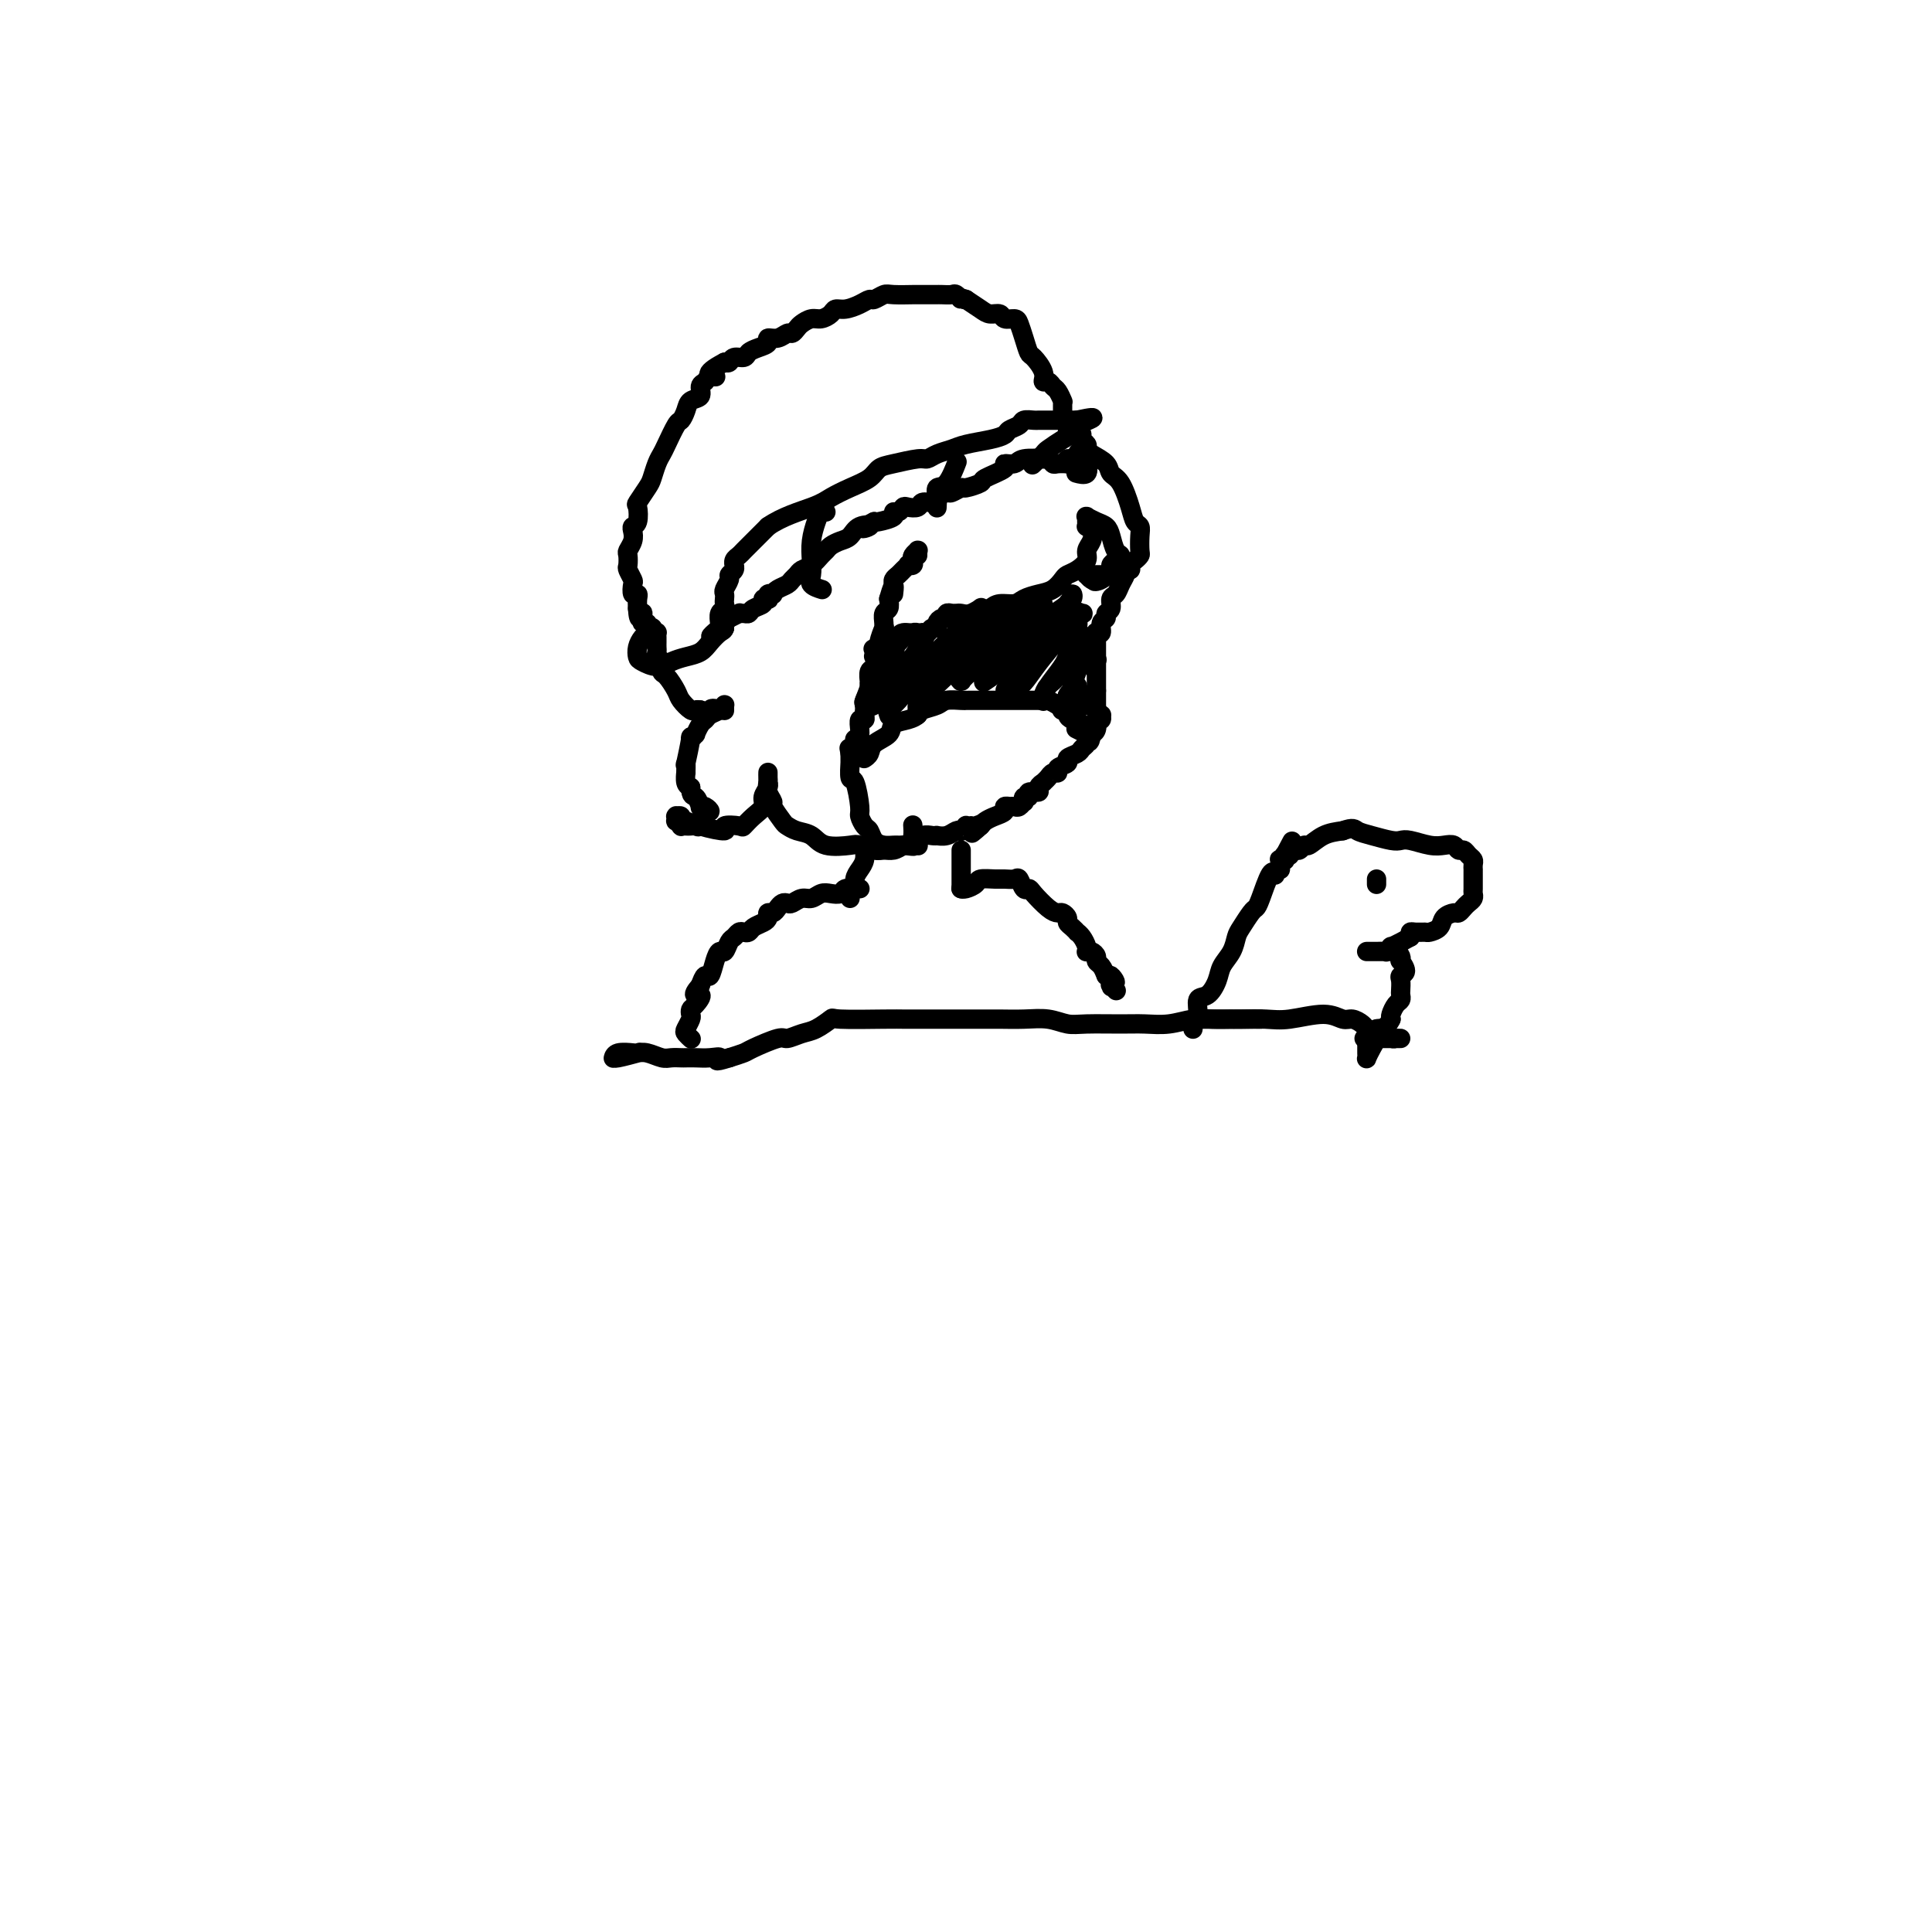 <svg viewBox='0 0 400 400' version='1.1' xmlns='http://www.w3.org/2000/svg' xmlns:xlink='http://www.w3.org/1999/xlink'><g fill='none' stroke='#000000' stroke-width='4' stroke-linecap='round' stroke-linejoin='round'><path d='M151,128c-0.440,-0.209 -0.879,-0.417 -1,0c-0.121,0.417 0.078,1.460 0,2c-0.078,0.540 -0.433,0.578 -1,1c-0.567,0.422 -1.348,1.228 -2,2c-0.652,0.772 -1.176,1.510 -2,2c-0.824,0.490 -1.947,0.732 -3,1c-1.053,0.268 -2.034,0.564 -3,1c-0.966,0.436 -1.916,1.014 -3,1c-1.084,-0.014 -2.300,-0.620 -3,-1c-0.700,-0.380 -0.882,-0.532 -1,-1c-0.118,-0.468 -0.173,-1.250 0,-2c0.173,-0.750 0.572,-1.469 1,-2c0.428,-0.531 0.885,-0.875 1,-1c0.115,-0.125 -0.113,-0.031 0,0c0.113,0.031 0.566,-0.002 1,0c0.434,0.002 0.848,0.038 1,0c0.152,-0.038 0.041,-0.151 0,0c-0.041,0.151 -0.011,0.565 0,1c0.011,0.435 0.002,0.890 0,1c-0.002,0.110 0.003,-0.126 0,0c-0.003,0.126 -0.016,0.616 0,1c0.016,0.384 0.059,0.664 0,1c-0.059,0.336 -0.219,0.727 0,1c0.219,0.273 0.817,0.429 1,1c0.183,0.571 -0.049,1.558 0,2c0.049,0.442 0.380,0.339 1,1c0.620,0.661 1.528,2.086 2,3c0.472,0.914 0.508,1.317 1,2c0.492,0.683 1.440,1.645 2,2c0.560,0.355 0.731,0.101 1,0c0.269,-0.101 0.634,-0.051 1,0'/><path d='M145,147c2.050,2.475 1.674,0.663 2,0c0.326,-0.663 1.355,-0.177 2,0c0.645,0.177 0.905,0.044 1,0c0.095,-0.044 0.026,0.002 0,0c-0.026,-0.002 -0.007,-0.053 0,0c0.007,0.053 0.002,0.210 0,0c-0.002,-0.210 -0.000,-0.788 0,-1c0.000,-0.212 0.000,-0.057 0,0c-0.000,0.057 -0.000,0.015 0,0c0.000,-0.015 -0.000,-0.004 0,0c0.000,0.004 0.000,0.001 0,0c-0.000,-0.001 -0.000,-0.000 0,0c0.000,0.000 0.001,-0.001 0,0c-0.001,0.001 -0.002,0.003 0,0c0.002,-0.003 0.008,-0.012 0,0c-0.008,0.012 -0.030,0.045 0,0c0.030,-0.045 0.110,-0.168 0,0c-0.110,0.168 -0.412,0.627 -1,1c-0.588,0.373 -1.463,0.659 -2,1c-0.537,0.341 -0.736,0.738 -1,1c-0.264,0.262 -0.591,0.391 -1,1c-0.409,0.609 -0.898,1.699 -1,2c-0.102,0.301 0.183,-0.188 0,0c-0.183,0.188 -0.834,1.053 -1,1c-0.166,-0.053 0.152,-1.025 0,0c-0.152,1.025 -0.773,4.047 -1,5c-0.227,0.953 -0.058,-0.162 0,0c0.058,0.162 0.005,1.600 0,2c-0.005,0.400 0.037,-0.238 0,0c-0.037,0.238 -0.153,1.354 0,2c0.153,0.646 0.577,0.823 1,1'/><path d='M143,163c0.008,2.035 0.529,1.621 1,2c0.471,0.379 0.893,1.551 1,2c0.107,0.449 -0.100,0.175 0,0c0.100,-0.175 0.507,-0.249 1,0c0.493,0.249 1.071,0.823 1,1c-0.071,0.177 -0.793,-0.044 -1,0c-0.207,0.044 0.099,0.352 0,1c-0.099,0.648 -0.605,1.638 -1,2c-0.395,0.362 -0.679,0.098 -1,0c-0.321,-0.098 -0.678,-0.030 -1,0c-0.322,0.030 -0.608,0.023 -1,0c-0.392,-0.023 -0.890,-0.063 -1,0c-0.110,0.063 0.167,0.227 0,0c-0.167,-0.227 -0.777,-0.845 -1,-1c-0.223,-0.155 -0.060,0.155 0,0c0.060,-0.155 0.016,-0.774 0,-1c-0.016,-0.226 -0.004,-0.061 0,0c0.004,0.061 0.001,0.016 0,0c-0.001,-0.016 -0.000,-0.004 0,0c0.000,0.004 -0.001,0.001 0,0c0.001,-0.001 0.004,-0.001 0,0c-0.004,0.001 -0.016,0.004 0,0c0.016,-0.004 0.059,-0.016 0,0c-0.059,0.016 -0.219,0.061 0,0c0.219,-0.061 0.818,-0.226 1,0c0.182,0.226 -0.054,0.844 0,1c0.054,0.156 0.399,-0.150 1,0c0.601,0.150 1.457,0.757 2,1c0.543,0.243 0.771,0.121 1,0'/><path d='M145,171c1.952,0.595 4.332,1.082 5,1c0.668,-0.082 -0.377,-0.732 0,-1c0.377,-0.268 2.177,-0.155 3,0c0.823,0.155 0.669,0.350 1,0c0.331,-0.350 1.146,-1.247 2,-2c0.854,-0.753 1.745,-1.364 2,-2c0.255,-0.636 -0.128,-1.298 0,-2c0.128,-0.702 0.766,-1.446 1,-2c0.234,-0.554 0.063,-0.919 0,-1c-0.063,-0.081 -0.017,0.122 0,0c0.017,-0.122 0.005,-0.569 0,-1c-0.005,-0.431 -0.001,-0.844 0,-1c0.001,-0.156 0.001,-0.054 0,0c-0.001,0.054 -0.001,0.058 0,0c0.001,-0.058 0.005,-0.180 0,0c-0.005,0.180 -0.017,0.662 0,1c0.017,0.338 0.064,0.532 0,1c-0.064,0.468 -0.239,1.210 0,2c0.239,0.790 0.892,1.626 1,2c0.108,0.374 -0.329,0.284 0,1c0.329,0.716 1.426,2.238 2,3c0.574,0.762 0.627,0.765 1,1c0.373,0.235 1.068,0.703 2,1c0.932,0.297 2.102,0.423 3,1c0.898,0.577 1.525,1.604 3,2c1.475,0.396 3.799,0.159 5,0c1.201,-0.159 1.280,-0.242 2,0c0.720,0.242 2.079,0.807 3,1c0.921,0.193 1.402,0.013 2,0c0.598,-0.013 1.314,0.139 2,0c0.686,-0.139 1.343,-0.570 2,-1'/><path d='M187,175c3.646,0.448 1.762,0.067 1,0c-0.762,-0.067 -0.400,0.178 0,0c0.400,-0.178 0.839,-0.780 1,-1c0.161,-0.220 0.043,-0.059 0,0c-0.043,0.059 -0.013,0.015 0,0c0.013,-0.015 0.007,-0.000 0,0c-0.007,0.000 -0.016,-0.014 0,0c0.016,0.014 0.057,0.056 0,0c-0.057,-0.056 -0.211,-0.211 0,0c0.211,0.211 0.788,0.789 1,1c0.212,0.211 0.058,0.057 0,0c-0.058,-0.057 -0.020,-0.015 0,0c0.020,0.015 0.021,0.004 0,0c-0.021,-0.004 -0.065,-0.001 0,0c0.065,0.001 0.239,0.000 0,0c-0.239,-0.000 -0.889,-0.000 -1,0c-0.111,0.000 0.318,0.001 0,0c-0.318,-0.001 -1.384,-0.002 -2,0c-0.616,0.002 -0.781,0.008 -1,0c-0.219,-0.008 -0.492,-0.028 -1,0c-0.508,0.028 -1.250,0.106 -2,0c-0.750,-0.106 -1.507,-0.395 -2,-1c-0.493,-0.605 -0.723,-1.526 -1,-2c-0.277,-0.474 -0.600,-0.502 -1,-1c-0.400,-0.498 -0.878,-1.466 -1,-2c-0.122,-0.534 0.111,-0.635 0,-2c-0.111,-1.365 -0.566,-3.993 -1,-5c-0.434,-1.007 -0.848,-0.394 -1,-1c-0.152,-0.606 -0.041,-2.432 0,-3c0.041,-0.568 0.012,0.124 0,0c-0.012,-0.124 -0.006,-1.062 0,-2'/><path d='M176,156c-0.374,-2.193 -0.311,-1.176 0,-1c0.311,0.176 0.868,-0.488 1,-1c0.132,-0.512 -0.161,-0.873 0,-1c0.161,-0.127 0.775,-0.019 1,0c0.225,0.019 0.061,-0.049 0,0c-0.061,0.049 -0.017,0.216 0,0c0.017,-0.216 0.008,-0.813 0,-1c-0.008,-0.187 -0.016,0.038 0,0c0.016,-0.038 0.057,-0.339 0,-1c-0.057,-0.661 -0.211,-1.683 0,-2c0.211,-0.317 0.788,0.071 1,0c0.212,-0.071 0.061,-0.600 0,-1c-0.061,-0.400 -0.030,-0.670 0,-1c0.030,-0.330 0.061,-0.720 0,-1c-0.061,-0.280 -0.212,-0.451 0,-1c0.212,-0.549 0.788,-1.475 1,-2c0.212,-0.525 0.061,-0.650 0,-1c-0.061,-0.350 -0.030,-0.925 0,-1c0.030,-0.075 0.060,0.348 0,0c-0.060,-0.348 -0.208,-1.469 0,-2c0.208,-0.531 0.773,-0.472 1,-1c0.227,-0.528 0.117,-1.641 0,-2c-0.117,-0.359 -0.242,0.038 0,0c0.242,-0.038 0.850,-0.509 1,-1c0.150,-0.491 -0.157,-1.000 0,-2c0.157,-1.000 0.778,-2.491 1,-3c0.222,-0.509 0.046,-0.037 0,0c-0.046,0.037 0.039,-0.361 0,-1c-0.039,-0.639 -0.203,-1.518 0,-2c0.203,-0.482 0.772,-0.566 1,-1c0.228,-0.434 0.114,-1.217 0,-2'/><path d='M184,124c1.465,-5.129 1.128,-1.952 1,-1c-0.128,0.952 -0.046,-0.322 0,-1c0.046,-0.678 0.055,-0.760 0,-1c-0.055,-0.240 -0.173,-0.639 0,-1c0.173,-0.361 0.639,-0.684 1,-1c0.361,-0.316 0.619,-0.624 1,-1c0.381,-0.376 0.886,-0.822 1,-1c0.114,-0.178 -0.162,-0.090 0,0c0.162,0.090 0.761,0.182 1,0c0.239,-0.182 0.117,-0.638 0,-1c-0.117,-0.362 -0.227,-0.629 0,-1c0.227,-0.371 0.793,-0.845 1,-1c0.207,-0.155 0.055,0.010 0,0c-0.055,-0.010 -0.015,-0.195 0,0c0.015,0.195 0.004,0.770 0,1c-0.004,0.230 -0.002,0.115 0,0'/><path d='M221,96c-0.088,-0.444 -0.177,-0.887 0,-1c0.177,-0.113 0.618,0.105 1,0c0.382,-0.105 0.703,-0.533 1,-1c0.297,-0.467 0.569,-0.973 1,-1c0.431,-0.027 1.022,0.426 2,1c0.978,0.574 2.342,1.271 3,2c0.658,0.729 0.611,1.490 1,2c0.389,0.510 1.215,0.768 2,2c0.785,1.232 1.531,3.437 2,5c0.469,1.563 0.662,2.485 1,3c0.338,0.515 0.820,0.624 1,1c0.180,0.376 0.058,1.017 0,2c-0.058,0.983 -0.053,2.306 0,3c0.053,0.694 0.152,0.759 0,1c-0.152,0.241 -0.556,0.657 -1,1c-0.444,0.343 -0.927,0.614 -1,1c-0.073,0.386 0.265,0.888 0,1c-0.265,0.112 -1.132,-0.166 -2,0c-0.868,0.166 -1.738,0.777 -2,1c-0.262,0.223 0.083,0.060 0,0c-0.083,-0.060 -0.596,-0.016 -1,0c-0.404,0.016 -0.701,0.004 -1,0c-0.299,-0.004 -0.602,-0.001 -1,0c-0.398,0.001 -0.892,-0.001 -1,0c-0.108,0.001 0.170,0.004 0,0c-0.170,-0.004 -0.789,-0.015 -1,0c-0.211,0.015 -0.015,0.056 0,0c0.015,-0.056 -0.150,-0.207 0,0c0.150,0.207 0.614,0.774 1,1c0.386,0.226 0.693,0.113 1,0'/><path d='M227,120c-0.981,0.573 0.067,0.504 1,0c0.933,-0.504 1.750,-1.443 2,-2c0.250,-0.557 -0.066,-0.733 0,-1c0.066,-0.267 0.513,-0.624 1,-1c0.487,-0.376 1.015,-0.769 1,-1c-0.015,-0.231 -0.572,-0.300 -1,-1c-0.428,-0.700 -0.728,-2.030 -1,-3c-0.272,-0.970 -0.518,-1.580 -1,-2c-0.482,-0.420 -1.201,-0.648 -2,-1c-0.799,-0.352 -1.678,-0.826 -2,-1c-0.322,-0.174 -0.086,-0.047 0,0c0.086,0.047 0.023,0.015 0,0c-0.023,-0.015 -0.006,-0.014 0,0c0.006,0.014 0.001,0.042 0,0c-0.001,-0.042 0.003,-0.153 0,0c-0.003,0.153 -0.014,0.569 0,1c0.014,0.431 0.052,0.878 0,1c-0.052,0.122 -0.194,-0.081 0,0c0.194,0.081 0.726,0.445 1,1c0.274,0.555 0.291,1.301 0,2c-0.291,0.699 -0.889,1.352 -1,2c-0.111,0.648 0.266,1.291 0,2c-0.266,0.709 -1.176,1.485 -2,2c-0.824,0.515 -1.562,0.768 -2,1c-0.438,0.232 -0.578,0.444 -1,1c-0.422,0.556 -1.128,1.455 -2,2c-0.872,0.545 -1.910,0.737 -3,1c-1.090,0.263 -2.230,0.596 -3,1c-0.770,0.404 -1.169,0.878 -2,1c-0.831,0.122 -2.095,-0.108 -3,0c-0.905,0.108 -1.453,0.554 -2,1'/><path d='M205,126c-3.146,1.177 -2.009,0.119 -2,0c0.009,-0.119 -1.108,0.700 -2,1c-0.892,0.300 -1.560,0.080 -2,0c-0.440,-0.080 -0.654,-0.022 -1,0c-0.346,0.022 -0.825,0.006 -1,0c-0.175,-0.006 -0.047,-0.002 0,0c0.047,0.002 0.014,0.001 0,0c-0.014,-0.001 -0.008,-0.001 0,0c0.008,0.001 0.017,0.004 0,0c-0.017,-0.004 -0.060,-0.016 0,0c0.060,0.016 0.222,0.060 0,0c-0.222,-0.060 -0.829,-0.222 -1,0c-0.171,0.222 0.095,0.829 0,1c-0.095,0.171 -0.550,-0.094 -1,0c-0.450,0.094 -0.895,0.547 -1,1c-0.105,0.453 0.130,0.906 0,1c-0.130,0.094 -0.627,-0.171 -1,0c-0.373,0.171 -0.624,0.777 -1,1c-0.376,0.223 -0.878,0.062 -1,0c-0.122,-0.062 0.136,-0.027 0,0c-0.136,0.027 -0.667,0.046 -1,0c-0.333,-0.046 -0.468,-0.156 -1,0c-0.532,0.156 -1.461,0.577 -2,1c-0.539,0.423 -0.688,0.849 -1,1c-0.312,0.151 -0.786,0.026 -1,0c-0.214,-0.026 -0.166,0.046 0,0c0.166,-0.046 0.451,-0.208 0,0c-0.451,0.208 -1.636,0.788 -2,1c-0.364,0.212 0.094,0.057 0,0c-0.094,-0.057 -0.741,-0.016 -1,0c-0.259,0.016 -0.129,0.008 0,0'/><path d='M182,134c-3.133,1.022 0.533,-0.422 2,-1c1.467,-0.578 0.733,-0.289 0,0'/><path d='M225,96c0.089,-0.000 0.177,-0.000 0,0c-0.177,0.000 -0.620,0.000 -1,0c-0.380,-0.000 -0.697,-0.000 -1,0c-0.303,0.000 -0.592,0.001 -1,0c-0.408,-0.001 -0.935,-0.004 -1,0c-0.065,0.004 0.332,0.015 0,0c-0.332,-0.015 -1.392,-0.056 -2,0c-0.608,0.056 -0.765,0.210 -1,0c-0.235,-0.210 -0.548,-0.784 -1,-1c-0.452,-0.216 -1.044,-0.072 -1,0c0.044,0.072 0.723,0.074 0,0c-0.723,-0.074 -2.850,-0.223 -4,0c-1.150,0.223 -1.325,0.819 -2,1c-0.675,0.181 -1.852,-0.053 -2,0c-0.148,0.053 0.733,0.391 0,1c-0.733,0.609 -3.079,1.488 -4,2c-0.921,0.512 -0.417,0.658 -1,1c-0.583,0.342 -2.254,0.879 -3,1c-0.746,0.121 -0.566,-0.174 -1,0c-0.434,0.174 -1.482,0.816 -2,1c-0.518,0.184 -0.505,-0.091 -1,0c-0.495,0.091 -1.498,0.546 -2,1c-0.502,0.454 -0.502,0.905 -1,1c-0.498,0.095 -1.495,-0.167 -2,0c-0.505,0.167 -0.518,0.762 -1,1c-0.482,0.238 -1.433,0.119 -2,0c-0.567,-0.119 -0.751,-0.238 -1,0c-0.249,0.238 -0.564,0.835 -1,1c-0.436,0.165 -0.993,-0.100 -1,0c-0.007,0.100 0.537,0.565 0,1c-0.537,0.435 -2.153,0.838 -3,1c-0.847,0.162 -0.923,0.081 -1,0'/><path d='M181,108c-4.308,2.112 -1.578,1.392 -1,1c0.578,-0.392 -0.997,-0.456 -2,0c-1.003,0.456 -1.434,1.430 -2,2c-0.566,0.570 -1.268,0.734 -2,1c-0.732,0.266 -1.495,0.635 -2,1c-0.505,0.365 -0.751,0.728 -1,1c-0.249,0.272 -0.501,0.454 -1,1c-0.499,0.546 -1.246,1.456 -2,2c-0.754,0.544 -1.515,0.723 -2,1c-0.485,0.277 -0.694,0.652 -1,1c-0.306,0.348 -0.708,0.668 -1,1c-0.292,0.332 -0.474,0.676 -1,1c-0.526,0.324 -1.395,0.626 -2,1c-0.605,0.374 -0.946,0.818 -1,1c-0.054,0.182 0.177,0.100 0,0c-0.177,-0.100 -0.764,-0.220 -1,0c-0.236,0.220 -0.123,0.780 0,1c0.123,0.220 0.254,0.101 0,0c-0.254,-0.101 -0.894,-0.185 -1,0c-0.106,0.185 0.321,0.638 0,1c-0.321,0.362 -1.390,0.632 -2,1c-0.610,0.368 -0.759,0.834 -1,1c-0.241,0.166 -0.572,0.030 -1,0c-0.428,-0.030 -0.952,0.045 -1,0c-0.048,-0.045 0.380,-0.209 0,0c-0.380,0.209 -1.570,0.791 -2,1c-0.430,0.209 -0.101,0.045 0,0c0.101,-0.045 -0.024,0.029 0,0c0.024,-0.029 0.199,-0.162 0,0c-0.199,0.162 -0.771,0.618 -1,1c-0.229,0.382 -0.114,0.691 0,1'/><path d='M150,130c-5.022,3.403 -2.078,0.912 -1,0c1.078,-0.912 0.289,-0.244 0,0c-0.289,0.244 -0.077,0.065 0,0c0.077,-0.065 0.021,-0.018 0,0c-0.021,0.018 -0.006,0.005 0,0c0.006,-0.005 0.001,-0.001 0,0c-0.001,0.001 -0.000,0.000 0,0c0.000,-0.000 0.000,0.000 0,0c-0.000,-0.000 0.000,-0.002 0,0c-0.000,0.002 -0.001,0.008 0,0c0.001,-0.008 0.004,-0.029 0,0c-0.004,0.029 -0.015,0.110 0,0c0.015,-0.110 0.057,-0.411 0,-1c-0.057,-0.589 -0.211,-1.468 0,-2c0.211,-0.532 0.788,-0.719 1,-1c0.212,-0.281 0.061,-0.656 0,-1c-0.061,-0.344 -0.031,-0.655 0,-1c0.031,-0.345 0.065,-0.722 0,-1c-0.065,-0.278 -0.228,-0.457 0,-1c0.228,-0.543 0.846,-1.451 1,-2c0.154,-0.549 -0.156,-0.738 0,-1c0.156,-0.262 0.777,-0.595 1,-1c0.223,-0.405 0.048,-0.881 0,-1c-0.048,-0.119 0.031,0.120 0,0c-0.031,-0.120 -0.173,-0.599 0,-1c0.173,-0.401 0.663,-0.723 1,-1c0.337,-0.277 0.523,-0.507 1,-1c0.477,-0.493 1.244,-1.248 2,-2c0.756,-0.752 1.502,-1.501 2,-2c0.498,-0.499 0.749,-0.750 1,-1'/><path d='M159,109c2.928,-2.048 6.748,-3.168 9,-4c2.252,-0.832 2.936,-1.374 4,-2c1.064,-0.626 2.509,-1.334 4,-2c1.491,-0.666 3.029,-1.288 4,-2c0.971,-0.712 1.375,-1.514 2,-2c0.625,-0.486 1.469,-0.655 3,-1c1.531,-0.345 3.748,-0.866 5,-1c1.252,-0.134 1.539,0.119 2,0c0.461,-0.119 1.097,-0.609 2,-1c0.903,-0.391 2.072,-0.682 3,-1c0.928,-0.318 1.615,-0.662 3,-1c1.385,-0.338 3.469,-0.669 5,-1c1.531,-0.331 2.508,-0.663 3,-1c0.492,-0.337 0.499,-0.679 1,-1c0.501,-0.321 1.497,-0.622 2,-1c0.503,-0.378 0.512,-0.833 1,-1c0.488,-0.167 1.454,-0.045 2,0c0.546,0.045 0.671,0.012 1,0c0.329,-0.012 0.862,-0.003 1,0c0.138,0.003 -0.118,0.001 0,0c0.118,-0.001 0.610,-0.000 1,0c0.390,0.000 0.678,0.000 1,0c0.322,-0.000 0.677,-0.000 1,0c0.323,0.000 0.612,0.000 1,0c0.388,-0.000 0.875,-0.000 1,0c0.125,0.000 -0.111,0.000 0,0c0.111,-0.000 0.568,-0.000 1,0c0.432,0.000 0.838,0.000 1,0c0.162,-0.000 0.081,-0.000 0,0'/><path d='M223,87c6.360,-1.368 1.761,0.211 0,1c-1.761,0.789 -0.682,0.789 0,1c0.682,0.211 0.967,0.634 1,1c0.033,0.366 -0.187,0.675 0,1c0.187,0.325 0.782,0.666 1,1c0.218,0.334 0.058,0.662 0,1c-0.058,0.338 -0.013,0.687 0,1c0.013,0.313 -0.004,0.592 0,1c0.004,0.408 0.029,0.946 0,1c-0.029,0.054 -0.111,-0.377 0,0c0.111,0.377 0.414,1.563 0,2c-0.414,0.437 -1.547,0.125 -2,0c-0.453,-0.125 -0.227,-0.062 0,0'/><path d='M171,106c-0.339,-0.132 -0.679,-0.264 -1,0c-0.321,0.264 -0.624,0.925 -1,2c-0.376,1.075 -0.825,2.565 -1,4c-0.175,1.435 -0.074,2.815 0,4c0.074,1.185 0.123,2.173 0,3c-0.123,0.827 -0.418,1.492 0,2c0.418,0.508 1.548,0.859 2,1c0.452,0.141 0.226,0.070 0,0'/><path d='M198,96c-0.044,0.116 -0.089,0.233 0,0c0.089,-0.233 0.311,-0.815 0,0c-0.311,0.815 -1.155,3.027 -2,4c-0.845,0.973 -1.690,0.705 -2,1c-0.310,0.295 -0.083,1.151 0,2c0.083,0.849 0.022,1.690 0,2c-0.022,0.310 -0.006,0.089 0,0c0.006,-0.089 0.003,-0.044 0,0'/><path d='M221,88c0.002,0.057 0.004,0.113 0,0c-0.004,-0.113 -0.013,-0.396 0,0c0.013,0.396 0.049,1.473 0,2c-0.049,0.527 -0.182,0.506 -1,1c-0.818,0.494 -2.322,1.504 -3,2c-0.678,0.496 -0.529,0.480 -1,1c-0.471,0.520 -1.563,1.577 -2,2c-0.437,0.423 -0.218,0.211 0,0'/><path d='M220,87c0.000,-0.000 0.000,-0.000 0,0c-0.000,0.000 -0.000,0.001 0,0c0.000,-0.001 0.000,-0.004 0,0c-0.000,0.004 -0.000,0.015 0,0c0.000,-0.015 0.000,-0.056 0,0c-0.000,0.056 -0.000,0.208 0,0c0.000,-0.208 0.000,-0.778 0,-1c-0.000,-0.222 -0.000,-0.097 0,0c0.000,0.097 0.000,0.166 0,0c-0.000,-0.166 -0.000,-0.567 0,-1c0.000,-0.433 0.001,-0.899 0,-1c-0.001,-0.101 -0.003,0.162 0,0c0.003,-0.162 0.012,-0.750 0,-1c-0.012,-0.250 -0.044,-0.162 0,0c0.044,0.162 0.165,0.399 0,0c-0.165,-0.399 -0.617,-1.432 -1,-2c-0.383,-0.568 -0.698,-0.671 -1,-1c-0.302,-0.329 -0.592,-0.885 -1,-1c-0.408,-0.115 -0.935,0.209 -1,0c-0.065,-0.209 0.333,-0.952 0,-2c-0.333,-1.048 -1.398,-2.400 -2,-3c-0.602,-0.600 -0.743,-0.447 -1,-1c-0.257,-0.553 -0.631,-1.812 -1,-3c-0.369,-1.188 -0.732,-2.304 -1,-3c-0.268,-0.696 -0.441,-0.973 -1,-1c-0.559,-0.027 -1.503,0.197 -2,0c-0.497,-0.197 -0.546,-0.816 -1,-1c-0.454,-0.184 -1.315,0.066 -2,0c-0.685,-0.066 -1.196,-0.447 -2,-1c-0.804,-0.553 -1.902,-1.276 -3,-2'/><path d='M200,62c-1.876,-0.713 -1.067,0.005 -1,0c0.067,-0.005 -0.610,-0.733 -1,-1c-0.390,-0.267 -0.494,-0.071 -1,0c-0.506,0.071 -1.414,0.019 -2,0c-0.586,-0.019 -0.850,-0.005 -1,0c-0.150,0.005 -0.186,0.000 -1,0c-0.814,-0.000 -2.407,0.004 -3,0c-0.593,-0.004 -0.186,-0.016 -1,0c-0.814,0.016 -2.850,0.060 -4,0c-1.150,-0.060 -1.414,-0.222 -2,0c-0.586,0.222 -1.495,0.829 -2,1c-0.505,0.171 -0.607,-0.095 -1,0c-0.393,0.095 -1.078,0.551 -2,1c-0.922,0.449 -2.081,0.890 -3,1c-0.919,0.110 -1.598,-0.111 -2,0c-0.402,0.111 -0.527,0.554 -1,1c-0.473,0.446 -1.293,0.894 -2,1c-0.707,0.106 -1.302,-0.130 -2,0c-0.698,0.130 -1.499,0.627 -2,1c-0.501,0.373 -0.703,0.621 -1,1c-0.297,0.379 -0.691,0.889 -1,1c-0.309,0.111 -0.533,-0.177 -1,0c-0.467,0.177 -1.176,0.821 -2,1c-0.824,0.179 -1.764,-0.106 -2,0c-0.236,0.106 0.231,0.602 0,1c-0.231,0.398 -1.161,0.699 -2,1c-0.839,0.301 -1.587,0.603 -2,1c-0.413,0.397 -0.492,0.890 -1,1c-0.508,0.110 -1.444,-0.163 -2,0c-0.556,0.163 -0.730,0.761 -1,1c-0.270,0.239 -0.635,0.120 -1,0'/><path d='M150,75c-5.199,2.705 -2.698,2.966 -2,3c0.698,0.034 -0.408,-0.160 -1,0c-0.592,0.160 -0.669,0.675 -1,1c-0.331,0.325 -0.915,0.459 -1,1c-0.085,0.541 0.329,1.490 0,2c-0.329,0.510 -1.401,0.581 -2,1c-0.599,0.419 -0.724,1.187 -1,2c-0.276,0.813 -0.704,1.673 -1,2c-0.296,0.327 -0.461,0.122 -1,1c-0.539,0.878 -1.453,2.839 -2,4c-0.547,1.161 -0.729,1.524 -1,2c-0.271,0.476 -0.633,1.067 -1,2c-0.367,0.933 -0.738,2.208 -1,3c-0.262,0.792 -0.414,1.101 -1,2c-0.586,0.899 -1.607,2.387 -2,3c-0.393,0.613 -0.157,0.352 0,1c0.157,0.648 0.234,2.205 0,3c-0.234,0.795 -0.781,0.828 -1,1c-0.219,0.172 -0.111,0.484 0,1c0.111,0.516 0.225,1.236 0,2c-0.225,0.764 -0.789,1.571 -1,2c-0.211,0.429 -0.070,0.481 0,1c0.070,0.519 0.070,1.506 0,2c-0.070,0.494 -0.211,0.496 0,1c0.211,0.504 0.775,1.510 1,2c0.225,0.490 0.113,0.463 0,1c-0.113,0.537 -0.226,1.639 0,2c0.226,0.361 0.792,-0.018 1,0c0.208,0.018 0.060,0.434 0,1c-0.060,0.566 -0.030,1.283 0,2'/><path d='M132,126c0.226,3.570 0.792,1.497 1,1c0.208,-0.497 0.060,0.584 0,1c-0.060,0.416 -0.031,0.168 0,0c0.031,-0.168 0.065,-0.255 0,0c-0.065,0.255 -0.228,0.853 0,1c0.228,0.147 0.846,-0.157 1,0c0.154,0.157 -0.155,0.774 0,1c0.155,0.226 0.774,0.061 1,0c0.226,-0.061 0.061,-0.017 0,0c-0.061,0.017 -0.016,0.008 0,0c0.016,-0.008 0.004,-0.016 0,0c-0.004,0.016 -0.001,0.057 0,0c0.001,-0.057 0.000,-0.211 0,0c-0.000,0.211 -0.000,0.789 0,1c0.000,0.211 0.000,0.057 0,0c-0.000,-0.057 -0.000,-0.016 0,0c0.000,0.016 0.000,0.008 0,0'/><path d='M233,118c-0.000,0.105 -0.000,0.210 0,0c0.000,-0.210 0.001,-0.733 0,-1c-0.001,-0.267 -0.003,-0.276 0,0c0.003,0.276 0.012,0.837 0,1c-0.012,0.163 -0.046,-0.074 0,0c0.046,0.074 0.171,0.457 0,1c-0.171,0.543 -0.638,1.244 -1,2c-0.362,0.756 -0.618,1.565 -1,2c-0.382,0.435 -0.891,0.497 -1,1c-0.109,0.503 0.182,1.449 0,2c-0.182,0.551 -0.837,0.708 -1,1c-0.163,0.292 0.167,0.718 0,1c-0.167,0.282 -0.829,0.418 -1,1c-0.171,0.582 0.150,1.610 0,2c-0.150,0.390 -0.772,0.142 -1,0c-0.228,-0.142 -0.061,-0.178 0,0c0.061,0.178 0.016,0.569 0,1c-0.016,0.431 -0.004,0.900 0,1c0.004,0.100 0.001,-0.169 0,0c-0.001,0.169 -0.000,0.776 0,1c0.000,0.224 0.000,0.064 0,0c-0.000,-0.064 -0.000,-0.031 0,0c0.000,0.031 0.000,0.060 0,0c-0.000,-0.060 -0.000,-0.208 0,0c0.000,0.208 0.000,0.774 0,1c-0.000,0.226 -0.000,0.112 0,0c0.000,-0.112 0.000,-0.223 0,0c-0.000,0.223 -0.000,0.782 0,1c0.000,0.218 0.000,0.097 0,0c-0.000,-0.097 -0.000,-0.171 0,0c0.000,0.171 0.000,0.585 0,1'/><path d='M227,137c-0.928,2.939 -0.249,0.787 0,0c0.249,-0.787 0.067,-0.208 0,0c-0.067,0.208 -0.018,0.044 0,0c0.018,-0.044 0.005,0.030 0,0c-0.005,-0.030 -0.001,-0.166 0,0c0.001,0.166 0.000,0.633 0,1c-0.000,0.367 -0.000,0.633 0,1c0.000,0.367 0.000,0.834 0,1c-0.000,0.166 -0.000,0.029 0,0c0.000,-0.029 0.000,0.049 0,0c-0.000,-0.049 -0.000,-0.224 0,0c0.000,0.224 0.000,0.849 0,1c-0.000,0.151 0.000,-0.170 0,0c-0.000,0.170 -0.000,0.833 0,1c0.000,0.167 0.000,-0.161 0,0c-0.000,0.161 -0.000,0.813 0,1c0.000,0.187 0.000,-0.089 0,0c-0.000,0.089 -0.000,0.545 0,1c0.000,0.455 0.000,0.911 0,1c-0.000,0.089 -0.001,-0.187 0,0c0.001,0.187 0.004,0.839 0,1c-0.004,0.161 -0.015,-0.168 0,0c0.015,0.168 0.058,0.833 0,1c-0.058,0.167 -0.215,-0.165 0,0c0.215,0.165 0.804,0.827 1,1c0.196,0.173 0.001,-0.143 0,0c-0.001,0.143 0.193,0.746 0,1c-0.193,0.254 -0.773,0.161 -1,0c-0.227,-0.161 -0.099,-0.389 0,0c0.099,0.389 0.171,1.397 0,2c-0.171,0.603 -0.586,0.802 -1,1'/><path d='M226,152c-0.377,2.560 -0.821,1.459 -1,1c-0.179,-0.459 -0.095,-0.278 0,0c0.095,0.278 0.199,0.652 0,1c-0.199,0.348 -0.702,0.670 -1,1c-0.298,0.330 -0.391,0.667 -1,1c-0.609,0.333 -1.736,0.663 -2,1c-0.264,0.337 0.333,0.681 0,1c-0.333,0.319 -1.596,0.611 -2,1c-0.404,0.389 0.051,0.874 0,1c-0.051,0.126 -0.606,-0.107 -1,0c-0.394,0.107 -0.625,0.555 -1,1c-0.375,0.445 -0.893,0.889 -1,1c-0.107,0.111 0.197,-0.110 0,0c-0.197,0.110 -0.894,0.550 -1,1c-0.106,0.450 0.378,0.909 0,1c-0.378,0.091 -1.617,-0.187 -2,0c-0.383,0.187 0.090,0.838 0,1c-0.090,0.162 -0.745,-0.167 -1,0c-0.255,0.167 -0.111,0.829 0,1c0.111,0.171 0.189,-0.150 0,0c-0.189,0.150 -0.643,0.771 -1,1c-0.357,0.229 -0.616,0.064 -1,0c-0.384,-0.064 -0.893,-0.028 -1,0c-0.107,0.028 0.189,0.049 0,0c-0.189,-0.049 -0.863,-0.168 -1,0c-0.137,0.168 0.262,0.622 0,1c-0.262,0.378 -1.186,0.679 -2,1c-0.814,0.321 -1.518,0.663 -2,1c-0.482,0.337 -0.741,0.668 -1,1'/><path d='M203,171c-3.515,2.939 -0.802,0.788 0,0c0.802,-0.788 -0.306,-0.212 -1,0c-0.694,0.212 -0.975,0.061 -1,0c-0.025,-0.061 0.204,-0.030 0,0c-0.204,0.030 -0.842,0.060 -1,0c-0.158,-0.060 0.162,-0.208 0,0c-0.162,0.208 -0.808,0.774 -1,1c-0.192,0.226 0.068,0.113 0,0c-0.068,-0.113 -0.465,-0.226 -1,0c-0.535,0.226 -1.206,0.792 -2,1c-0.794,0.208 -1.709,0.060 -2,0c-0.291,-0.060 0.041,-0.032 0,0c-0.041,0.032 -0.456,0.068 -1,0c-0.544,-0.068 -1.218,-0.239 -2,0c-0.782,0.239 -1.674,0.889 -2,1c-0.326,0.111 -0.088,-0.316 0,-1c0.088,-0.684 0.025,-1.624 0,-2c-0.025,-0.376 -0.013,-0.188 0,0'/><path d='M179,157c0.002,-0.001 0.004,-0.002 0,0c-0.004,0.002 -0.014,0.009 0,0c0.014,-0.009 0.053,-0.032 0,0c-0.053,0.032 -0.199,0.121 0,0c0.199,-0.121 0.742,-0.452 1,-1c0.258,-0.548 0.230,-1.313 1,-2c0.770,-0.687 2.337,-1.297 3,-2c0.663,-0.703 0.422,-1.497 1,-2c0.578,-0.503 1.974,-0.713 3,-1c1.026,-0.287 1.683,-0.651 2,-1c0.317,-0.349 0.295,-0.682 1,-1c0.705,-0.318 2.138,-0.621 3,-1c0.862,-0.379 1.153,-0.834 2,-1c0.847,-0.166 2.250,-0.045 3,0c0.750,0.045 0.845,0.012 1,0c0.155,-0.012 0.368,-0.003 1,0c0.632,0.003 1.683,0.001 2,0c0.317,-0.001 -0.099,-0.000 0,0c0.099,0.000 0.713,0.000 1,0c0.287,-0.000 0.248,-0.000 1,0c0.752,0.000 2.295,-0.000 3,0c0.705,0.000 0.574,0.000 1,0c0.426,-0.000 1.410,-0.000 2,0c0.590,0.000 0.784,0.000 1,0c0.216,-0.000 0.452,-0.001 1,0c0.548,0.001 1.408,0.004 2,0c0.592,-0.004 0.915,-0.015 1,0c0.085,0.015 -0.070,0.056 0,0c0.070,-0.056 0.365,-0.207 1,0c0.635,0.207 1.610,0.774 2,1c0.390,0.226 0.195,0.113 0,0'/><path d='M219,146c4.030,0.238 1.606,0.835 1,1c-0.606,0.165 0.607,-0.100 1,0c0.393,0.100 -0.034,0.567 0,1c0.034,0.433 0.530,0.833 1,1c0.470,0.167 0.914,0.100 1,0c0.086,-0.100 -0.187,-0.233 0,0c0.187,0.233 0.835,0.833 1,1c0.165,0.167 -0.152,-0.099 0,0c0.152,0.099 0.773,0.562 1,1c0.227,0.438 0.061,0.849 0,1c-0.061,0.151 -0.016,0.040 0,0c0.016,-0.040 0.005,-0.011 0,0c-0.005,0.011 -0.002,0.003 0,0c0.002,-0.003 0.002,0.000 0,0c-0.002,-0.000 -0.008,-0.004 0,0c0.008,0.004 0.030,0.015 0,0c-0.030,-0.015 -0.111,-0.056 0,0c0.111,0.056 0.415,0.207 0,0c-0.415,-0.207 -1.547,-0.774 -2,-1c-0.453,-0.226 -0.226,-0.113 0,0'/><path d='M188,131c-0.023,-0.003 -0.047,-0.005 0,0c0.047,0.005 0.164,0.018 0,0c-0.164,-0.018 -0.610,-0.065 -1,0c-0.390,0.065 -0.725,0.243 -1,1c-0.275,0.757 -0.490,2.093 -1,3c-0.510,0.907 -1.315,1.385 -2,2c-0.685,0.615 -1.251,1.369 -2,3c-0.749,1.631 -1.682,4.141 -2,5c-0.318,0.859 -0.021,0.067 0,0c0.021,-0.067 -0.234,0.590 0,1c0.234,0.410 0.957,0.573 2,0c1.043,-0.573 2.407,-1.883 3,-3c0.593,-1.117 0.415,-2.040 1,-3c0.585,-0.960 1.933,-1.958 3,-3c1.067,-1.042 1.852,-2.130 2,-3c0.148,-0.870 -0.342,-1.522 0,-2c0.342,-0.478 1.517,-0.783 2,-1c0.483,-0.217 0.273,-0.348 0,0c-0.273,0.348 -0.609,1.174 -1,2c-0.391,0.826 -0.837,1.651 -2,3c-1.163,1.349 -3.044,3.224 -4,5c-0.956,1.776 -0.987,3.455 -1,4c-0.013,0.545 -0.008,-0.045 0,0c0.008,0.045 0.017,0.725 0,1c-0.017,0.275 -0.062,0.145 0,0c0.062,-0.145 0.229,-0.304 1,-1c0.771,-0.696 2.145,-1.929 3,-3c0.855,-1.071 1.192,-1.981 2,-3c0.808,-1.019 2.088,-2.148 3,-3c0.912,-0.852 1.456,-1.426 2,-2'/><path d='M195,134c1.902,-1.969 1.157,-1.391 1,-1c-0.157,0.391 0.273,0.596 0,1c-0.273,0.404 -1.250,1.009 -2,2c-0.750,0.991 -1.274,2.368 -3,4c-1.726,1.632 -4.653,3.518 -6,5c-1.347,1.482 -1.114,2.559 -1,3c0.114,0.441 0.109,0.246 0,0c-0.109,-0.246 -0.322,-0.544 0,-1c0.322,-0.456 1.178,-1.070 2,-2c0.822,-0.930 1.611,-2.176 3,-4c1.389,-1.824 3.377,-4.227 5,-6c1.623,-1.773 2.880,-2.917 4,-4c1.120,-1.083 2.103,-2.104 3,-3c0.897,-0.896 1.709,-1.667 2,-2c0.291,-0.333 0.060,-0.227 0,0c-0.060,0.227 0.052,0.574 0,1c-0.052,0.426 -0.266,0.930 -1,2c-0.734,1.070 -1.986,2.706 -3,4c-1.014,1.294 -1.788,2.247 -3,4c-1.212,1.753 -2.862,4.306 -4,6c-1.138,1.694 -1.765,2.530 -2,3c-0.235,0.470 -0.080,0.574 0,1c0.080,0.426 0.083,1.173 0,1c-0.083,-0.173 -0.251,-1.264 1,-3c1.251,-1.736 3.922,-4.115 6,-6c2.078,-1.885 3.563,-3.276 5,-5c1.437,-1.724 2.827,-3.780 4,-5c1.173,-1.220 2.129,-1.605 3,-2c0.871,-0.395 1.658,-0.799 2,-1c0.342,-0.201 0.241,-0.200 0,0c-0.241,0.200 -0.620,0.600 -1,1'/><path d='M210,127c1.520,-0.994 -4.678,6.021 -7,9c-2.322,2.979 -0.766,1.923 -1,2c-0.234,0.077 -2.256,1.286 -3,2c-0.744,0.714 -0.208,0.934 0,1c0.208,0.066 0.088,-0.020 0,0c-0.088,0.020 -0.143,0.146 0,0c0.143,-0.146 0.483,-0.565 2,-2c1.517,-1.435 4.210,-3.885 6,-6c1.790,-2.115 2.678,-3.896 4,-5c1.322,-1.104 3.078,-1.532 4,-2c0.922,-0.468 1.011,-0.978 1,-1c-0.011,-0.022 -0.122,0.443 0,1c0.122,0.557 0.476,1.204 0,2c-0.476,0.796 -1.784,1.740 -3,3c-1.216,1.260 -2.340,2.835 -3,4c-0.660,1.165 -0.855,1.918 -2,3c-1.145,1.082 -3.241,2.492 -4,3c-0.759,0.508 -0.182,0.115 0,0c0.182,-0.115 -0.031,0.048 0,0c0.031,-0.048 0.306,-0.305 1,-1c0.694,-0.695 1.807,-1.827 3,-3c1.193,-1.173 2.464,-2.388 4,-4c1.536,-1.612 3.335,-3.620 5,-5c1.665,-1.380 3.195,-2.131 4,-3c0.805,-0.869 0.884,-1.854 1,-2c0.116,-0.146 0.268,0.549 0,1c-0.268,0.451 -0.957,0.660 -1,1c-0.043,0.340 0.559,0.811 0,2c-0.559,1.189 -2.280,3.094 -4,5'/><path d='M217,132c-2.405,3.353 -6.416,8.236 -8,10c-1.584,1.764 -0.740,0.408 0,0c0.740,-0.408 1.377,0.133 2,0c0.623,-0.133 1.232,-0.940 2,-2c0.768,-1.060 1.695,-2.374 3,-4c1.305,-1.626 2.986,-3.563 4,-5c1.014,-1.437 1.360,-2.375 2,-3c0.640,-0.625 1.575,-0.937 2,-1c0.425,-0.063 0.342,0.122 0,0c-0.342,-0.122 -0.943,-0.553 -1,0c-0.057,0.553 0.430,2.089 0,3c-0.430,0.911 -1.775,1.197 -2,2c-0.225,0.803 0.671,2.122 0,4c-0.671,1.878 -2.910,4.315 -4,6c-1.090,1.685 -1.032,2.619 -1,3c0.032,0.381 0.039,0.209 0,0c-0.039,-0.209 -0.123,-0.455 0,-1c0.123,-0.545 0.452,-1.389 1,-2c0.548,-0.611 1.314,-0.988 2,-2c0.686,-1.012 1.290,-2.657 2,-4c0.710,-1.343 1.526,-2.383 2,-3c0.474,-0.617 0.608,-0.812 1,-1c0.392,-0.188 1.043,-0.369 1,0c-0.043,0.369 -0.781,1.289 -1,2c-0.219,0.711 0.082,1.213 0,2c-0.082,0.787 -0.548,1.861 -1,3c-0.452,1.139 -0.891,2.345 -1,3c-0.109,0.655 0.112,0.759 0,1c-0.112,0.241 -0.556,0.621 -1,1'/><path d='M221,144c-0.374,1.768 -0.311,0.687 0,0c0.311,-0.687 0.868,-0.979 1,-1c0.132,-0.021 -0.161,0.228 0,0c0.161,-0.228 0.775,-0.933 1,-1c0.225,-0.067 0.060,0.503 0,1c-0.060,0.497 -0.017,0.922 0,1c0.017,0.078 0.008,-0.189 0,0c-0.008,0.189 -0.013,0.836 0,1c0.013,0.164 0.046,-0.155 0,0c-0.046,0.155 -0.171,0.785 0,1c0.171,0.215 0.638,0.016 1,0c0.362,-0.016 0.620,0.153 1,0c0.380,-0.153 0.884,-0.627 1,-1c0.116,-0.373 -0.155,-0.646 0,-1c0.155,-0.354 0.735,-0.788 1,-1c0.265,-0.212 0.216,-0.201 0,0c-0.216,0.201 -0.597,0.594 -1,1c-0.403,0.406 -0.826,0.827 -1,1c-0.174,0.173 -0.098,0.098 0,0c0.098,-0.098 0.219,-0.219 0,0c-0.219,0.219 -0.777,0.777 -1,1c-0.223,0.223 -0.112,0.112 0,0'/><path d='M199,176c0.000,0.355 0.000,0.711 0,1c0.000,0.289 0.000,0.512 0,1c-0.000,0.488 0.000,1.241 0,2c0.000,0.759 0.000,1.523 0,2c0.000,0.477 0.000,0.667 0,1c0.000,0.333 0.000,0.809 0,1c0.000,0.191 0.000,0.095 0,0'/><path d='M179,176c-0.022,-0.178 -0.043,-0.356 0,0c0.043,0.356 0.151,1.247 0,2c-0.151,0.753 -0.562,1.368 -1,2c-0.438,0.632 -0.902,1.280 -1,2c-0.098,0.720 0.170,1.513 0,2c-0.170,0.487 -0.776,0.670 -1,1c-0.224,0.330 -0.064,0.809 0,1c0.064,0.191 0.032,0.096 0,0'/><path d='M178,184c-0.001,0.000 -0.002,0.000 0,0c0.002,-0.000 0.008,-0.001 0,0c-0.008,0.001 -0.029,0.004 0,0c0.029,-0.004 0.107,-0.015 0,0c-0.107,0.015 -0.399,0.055 -1,0c-0.601,-0.055 -1.512,-0.207 -2,0c-0.488,0.207 -0.553,0.772 -1,1c-0.447,0.228 -1.275,0.117 -2,0c-0.725,-0.117 -1.346,-0.241 -2,0c-0.654,0.241 -1.341,0.849 -2,1c-0.659,0.151 -1.290,-0.153 -2,0c-0.710,0.153 -1.499,0.763 -2,1c-0.501,0.237 -0.712,0.101 -1,0c-0.288,-0.101 -0.651,-0.168 -1,0c-0.349,0.168 -0.684,0.570 -1,1c-0.316,0.430 -0.613,0.889 -1,1c-0.387,0.111 -0.863,-0.124 -1,0c-0.137,0.124 0.065,0.608 0,1c-0.065,0.392 -0.399,0.693 -1,1c-0.601,0.307 -1.471,0.622 -2,1c-0.529,0.378 -0.719,0.821 -1,1c-0.281,0.179 -0.653,0.094 -1,0c-0.347,-0.094 -0.670,-0.198 -1,0c-0.330,0.198 -0.666,0.699 -1,1c-0.334,0.301 -0.667,0.404 -1,1c-0.333,0.596 -0.667,1.685 -1,2c-0.333,0.315 -0.667,-0.145 -1,0c-0.333,0.145 -0.667,0.895 -1,2c-0.333,1.105 -0.667,2.567 -1,3c-0.333,0.433 -0.667,-0.162 -1,0c-0.333,0.162 -0.667,1.081 -1,2'/><path d='M145,204c-2.430,2.819 -0.507,1.868 0,2c0.507,0.132 -0.404,1.349 -1,2c-0.596,0.651 -0.879,0.738 -1,1c-0.121,0.262 -0.081,0.701 0,1c0.081,0.299 0.204,0.459 0,1c-0.204,0.541 -0.735,1.465 -1,2c-0.265,0.535 -0.264,0.683 0,1c0.264,0.317 0.790,0.805 1,1c0.210,0.195 0.105,0.098 0,0'/><path d='M199,184c0.015,0.006 0.029,0.012 0,0c-0.029,-0.012 -0.103,-0.042 0,0c0.103,0.042 0.383,0.155 1,0c0.617,-0.155 1.569,-0.577 2,-1c0.431,-0.423 0.339,-0.847 1,-1c0.661,-0.153 2.075,-0.033 3,0c0.925,0.033 1.362,-0.020 2,0c0.638,0.020 1.479,0.111 2,0c0.521,-0.111 0.724,-0.426 1,0c0.276,0.426 0.627,1.593 1,2c0.373,0.407 0.768,0.056 1,0c0.232,-0.056 0.301,0.184 1,1c0.699,0.816 2.029,2.208 3,3c0.971,0.792 1.583,0.986 2,1c0.417,0.014 0.637,-0.150 1,0c0.363,0.150 0.867,0.614 1,1c0.133,0.386 -0.105,0.694 0,1c0.105,0.306 0.554,0.610 1,1c0.446,0.390 0.890,0.865 1,1c0.110,0.135 -0.115,-0.069 0,0c0.115,0.069 0.569,0.410 1,1c0.431,0.590 0.837,1.429 1,2c0.163,0.571 0.081,0.874 0,1c-0.081,0.126 -0.162,0.074 0,0c0.162,-0.074 0.568,-0.172 1,0c0.432,0.172 0.889,0.613 1,1c0.111,0.387 -0.124,0.720 0,1c0.124,0.280 0.607,0.509 1,1c0.393,0.491 0.697,1.246 1,2'/><path d='M229,202c3.166,2.973 1.581,0.405 1,0c-0.581,-0.405 -0.157,1.355 0,2c0.157,0.645 0.046,0.177 0,0c-0.046,-0.177 -0.026,-0.061 0,0c0.026,0.061 0.059,0.069 0,0c-0.059,-0.069 -0.211,-0.214 0,0c0.211,0.214 0.785,0.786 1,1c0.215,0.214 0.071,0.071 0,0c-0.071,-0.071 -0.071,-0.071 0,0c0.071,0.071 0.211,0.211 0,0c-0.211,-0.211 -0.775,-0.775 -1,-1c-0.225,-0.225 -0.113,-0.113 0,0'/><path d='M247,213c0.002,-0.023 0.005,-0.045 0,0c-0.005,0.045 -0.017,0.159 0,0c0.017,-0.159 0.063,-0.590 0,-1c-0.063,-0.410 -0.234,-0.798 0,-1c0.234,-0.202 0.874,-0.217 1,-1c0.126,-0.783 -0.261,-2.334 0,-3c0.261,-0.666 1.169,-0.448 2,-1c0.831,-0.552 1.584,-1.876 2,-3c0.416,-1.124 0.496,-2.049 1,-3c0.504,-0.951 1.430,-1.929 2,-3c0.570,-1.071 0.782,-2.237 1,-3c0.218,-0.763 0.443,-1.123 1,-2c0.557,-0.877 1.446,-2.270 2,-3c0.554,-0.730 0.774,-0.797 1,-1c0.226,-0.203 0.457,-0.542 1,-2c0.543,-1.458 1.399,-4.036 2,-5c0.601,-0.964 0.946,-0.315 1,0c0.054,0.315 -0.182,0.296 0,0c0.182,-0.296 0.781,-0.868 1,-1c0.219,-0.132 0.058,0.175 0,0c-0.058,-0.175 -0.012,-0.832 0,-1c0.012,-0.168 -0.011,0.152 0,0c0.011,-0.152 0.055,-0.777 0,-1c-0.055,-0.223 -0.211,-0.046 0,0c0.211,0.046 0.789,-0.040 1,0c0.211,0.040 0.057,0.207 0,0c-0.057,-0.207 -0.015,-0.786 0,-1c0.015,-0.214 0.004,-0.061 0,0c-0.004,0.061 -0.002,0.031 0,0'/><path d='M266,177c2.939,-5.569 0.788,-1.492 0,0c-0.788,1.492 -0.211,0.400 0,0c0.211,-0.400 0.057,-0.107 0,0c-0.057,0.107 -0.015,0.029 0,0c0.015,-0.029 0.004,-0.008 0,0c-0.004,0.008 -0.002,0.002 0,0c0.002,-0.002 0.004,-0.000 0,0c-0.004,0.000 -0.015,-0.000 0,0c0.015,0.000 0.057,0.001 0,0c-0.057,-0.001 -0.212,-0.004 0,0c0.212,0.004 0.793,0.015 1,0c0.207,-0.015 0.041,-0.057 0,0c-0.041,0.057 0.041,0.211 0,0c-0.041,-0.211 -0.207,-0.789 0,-1c0.207,-0.211 0.788,-0.057 1,0c0.212,0.057 0.057,0.015 0,0c-0.057,-0.015 -0.015,-0.004 0,0c0.015,0.004 0.004,0.001 0,0c-0.004,-0.001 -0.001,-0.000 0,0c0.001,0.000 0.000,0.000 0,0c-0.000,-0.000 -0.000,-0.000 0,0c0.000,0.000 -0.000,0.000 0,0c0.000,-0.000 0.001,-0.001 0,0c-0.001,0.001 -0.004,0.004 0,0c0.004,-0.004 0.015,-0.015 0,0c-0.015,0.015 -0.057,0.057 0,0c0.057,-0.057 0.211,-0.211 0,0c-0.211,0.211 -0.789,0.789 -1,1c-0.211,0.211 -0.057,0.057 0,0c0.057,-0.057 0.016,-0.016 0,0c-0.016,0.016 -0.008,0.008 0,0'/><path d='M267,177c0.155,0.000 0.041,0.000 0,0c-0.041,-0.000 -0.011,-0.000 0,0c0.011,0.000 0.003,0.000 0,0c-0.003,-0.000 -0.001,-0.000 0,0c0.001,0.000 0.000,0.000 0,0c-0.000,-0.000 -0.000,-0.000 0,0c0.000,0.000 0.000,0.000 0,0c-0.000,-0.000 -0.000,-0.000 0,0c0.000,0.000 0.000,0.000 0,0c-0.000,-0.000 -0.000,-0.000 0,0c0.000,0.000 -0.000,0.000 0,0c0.000,-0.000 0.000,-0.000 0,0c-0.000,0.000 -0.000,0.000 0,0c0.000,-0.000 0.000,-0.000 0,0c-0.000,0.000 -0.000,0.000 0,0c0.000,-0.000 0.000,-0.000 0,0c-0.000,0.000 -0.001,0.001 0,0c0.001,-0.001 0.003,-0.004 0,0c-0.003,0.004 -0.012,0.016 0,0c0.012,-0.016 0.045,-0.061 0,0c-0.045,0.061 -0.168,0.228 0,0c0.168,-0.228 0.628,-0.852 1,-1c0.372,-0.148 0.658,0.181 1,0c0.342,-0.181 0.741,-0.873 1,-1c0.259,-0.127 0.377,0.312 1,0c0.623,-0.312 1.749,-1.375 3,-2c1.251,-0.625 2.625,-0.813 4,-1'/><path d='M278,172c2.257,-0.818 2.399,-0.364 3,0c0.601,0.364 1.662,0.637 3,1c1.338,0.363 2.953,0.815 4,1c1.047,0.185 1.527,0.101 2,0c0.473,-0.101 0.939,-0.219 2,0c1.061,0.219 2.718,0.776 4,1c1.282,0.224 2.189,0.116 3,0c0.811,-0.116 1.528,-0.238 2,0c0.472,0.238 0.701,0.837 1,1c0.299,0.163 0.669,-0.110 1,0c0.331,0.110 0.625,0.603 1,1c0.375,0.397 0.833,0.698 1,1c0.167,0.302 0.045,0.605 0,1c-0.045,0.395 -0.012,0.883 0,1c0.012,0.117 0.003,-0.137 0,0c-0.003,0.137 0.000,0.667 0,1c-0.000,0.333 -0.003,0.471 0,1c0.003,0.529 0.012,1.451 0,2c-0.012,0.549 -0.045,0.725 0,1c0.045,0.275 0.168,0.647 0,1c-0.168,0.353 -0.626,0.685 -1,1c-0.374,0.315 -0.662,0.613 -1,1c-0.338,0.387 -0.724,0.864 -1,1c-0.276,0.136 -0.440,-0.069 -1,0c-0.560,0.069 -1.516,0.411 -2,1c-0.484,0.589 -0.498,1.425 -1,2c-0.502,0.575 -1.494,0.889 -2,1c-0.506,0.111 -0.527,0.019 -1,0c-0.473,-0.019 -1.396,0.033 -2,0c-0.604,-0.033 -0.887,-0.152 -1,0c-0.113,0.152 -0.057,0.576 0,1'/><path d='M292,194c-2.781,1.552 -3.734,1.933 -4,2c-0.266,0.067 0.154,-0.178 0,0c-0.154,0.178 -0.881,0.780 -1,1c-0.119,0.220 0.371,0.059 0,0c-0.371,-0.059 -1.602,-0.016 -2,0c-0.398,0.016 0.037,0.004 0,0c-0.037,-0.004 -0.546,-0.001 -1,0c-0.454,0.001 -0.854,0.000 -1,0c-0.146,-0.000 -0.037,-0.000 0,0c0.037,0.000 0.003,0.000 0,0c-0.003,-0.000 0.026,0.000 0,0c-0.026,-0.000 -0.108,-0.000 0,0c0.108,0.000 0.406,0.000 1,0c0.594,-0.000 1.482,-0.001 2,0c0.518,0.001 0.664,0.003 1,0c0.336,-0.003 0.861,-0.011 1,0c0.139,0.011 -0.108,0.040 0,0c0.108,-0.040 0.570,-0.148 1,0c0.430,0.148 0.830,0.551 1,1c0.170,0.449 0.112,0.945 0,1c-0.112,0.055 -0.279,-0.332 0,0c0.279,0.332 1.003,1.384 1,2c-0.003,0.616 -0.732,0.795 -1,1c-0.268,0.205 -0.075,0.435 0,1c0.075,0.565 0.030,1.464 0,2c-0.030,0.536 -0.047,0.707 0,1c0.047,0.293 0.157,0.707 0,1c-0.157,0.293 -0.581,0.463 -1,1c-0.419,0.537 -0.834,1.439 -1,2c-0.166,0.561 -0.083,0.780 0,1'/><path d='M288,211c-0.990,2.246 -2.464,1.861 -3,2c-0.536,0.139 -0.133,0.801 0,1c0.133,0.199 -0.003,-0.065 0,0c0.003,0.065 0.144,0.459 0,1c-0.144,0.541 -0.575,1.228 -1,2c-0.425,0.772 -0.846,1.630 -1,2c-0.154,0.370 -0.041,0.253 0,0c0.041,-0.253 0.011,-0.642 0,-1c-0.011,-0.358 -0.003,-0.683 0,-1c0.003,-0.317 0.001,-0.624 0,-1c-0.001,-0.376 -0.000,-0.822 0,-1c0.000,-0.178 0.000,-0.089 0,0'/><path d='M249,211c0.002,0.000 0.004,0.000 0,0c-0.004,-0.000 -0.014,-0.000 0,0c0.014,0.000 0.051,0.001 1,0c0.949,-0.001 2.809,-0.005 4,0c1.191,0.005 1.712,0.019 3,0c1.288,-0.019 3.342,-0.073 5,0c1.658,0.073 2.920,0.271 5,0c2.080,-0.271 4.976,-1.012 7,-1c2.024,0.012 3.174,0.776 4,1c0.826,0.224 1.328,-0.094 2,0c0.672,0.094 1.514,0.600 2,1c0.486,0.400 0.617,0.696 1,1c0.383,0.304 1.017,0.617 2,1c0.983,0.383 2.313,0.835 3,1c0.687,0.165 0.730,0.044 1,0c0.270,-0.044 0.769,-0.012 1,0c0.231,0.012 0.196,0.003 0,0c-0.196,-0.003 -0.553,-0.001 -2,0c-1.447,0.001 -3.985,0.000 -5,0c-1.015,-0.000 -0.508,-0.000 0,0'/><path d='M261,211c-0.361,0.000 -0.722,0.000 -1,0c-0.278,-0.000 -0.474,-0.001 -1,0c-0.526,0.001 -1.381,0.004 -2,0c-0.619,-0.004 -1.001,-0.015 -2,0c-0.999,0.015 -2.616,0.057 -4,0c-1.384,-0.057 -2.534,-0.212 -4,0c-1.466,0.212 -3.249,0.790 -5,1c-1.751,0.210 -3.472,0.053 -5,0c-1.528,-0.053 -2.865,0.000 -5,0c-2.135,-0.000 -5.068,-0.053 -7,0c-1.932,0.053 -2.863,0.210 -4,0c-1.137,-0.210 -2.479,-0.788 -4,-1c-1.521,-0.212 -3.221,-0.057 -5,0c-1.779,0.057 -3.638,0.015 -5,0c-1.362,-0.015 -2.227,-0.004 -4,0c-1.773,0.004 -4.453,0.001 -6,0c-1.547,-0.001 -1.960,0.000 -3,0c-1.040,-0.000 -2.707,-0.002 -4,0c-1.293,0.002 -2.212,0.007 -3,0c-0.788,-0.007 -1.445,-0.028 -4,0c-2.555,0.028 -7.007,0.103 -9,0c-1.993,-0.103 -1.528,-0.383 -2,0c-0.472,0.383 -1.881,1.430 -3,2c-1.119,0.570 -1.947,0.663 -3,1c-1.053,0.337 -2.329,0.916 -3,1c-0.671,0.084 -0.737,-0.328 -2,0c-1.263,0.328 -3.725,1.396 -5,2c-1.275,0.604 -1.364,0.744 -2,1c-0.636,0.256 -1.818,0.628 -3,1'/><path d='M151,219c-3.930,1.238 -2.257,0.332 -2,0c0.257,-0.332 -0.904,-0.089 -2,0c-1.096,0.089 -2.127,0.025 -3,0c-0.873,-0.025 -1.588,-0.010 -2,0c-0.412,0.010 -0.520,0.017 -1,0c-0.480,-0.017 -1.331,-0.057 -2,0c-0.669,0.057 -1.156,0.210 -2,0c-0.844,-0.210 -2.044,-0.785 -3,-1c-0.956,-0.215 -1.668,-0.072 -2,0c-0.332,0.072 -0.285,0.073 -1,0c-0.715,-0.073 -2.191,-0.219 -3,0c-0.809,0.219 -0.952,0.805 -1,1c-0.048,0.195 -0.003,0.001 0,0c0.003,-0.001 -0.038,0.192 1,0c1.038,-0.192 3.154,-0.769 4,-1c0.846,-0.231 0.423,-0.115 0,0'/><path d='M285,183c0.000,-0.030 0.000,-0.060 0,0c0.000,0.060 0.000,0.208 0,0c0.000,-0.208 0.000,-0.774 0,-1c0.000,-0.226 0.000,-0.113 0,0'/></g>
</svg>